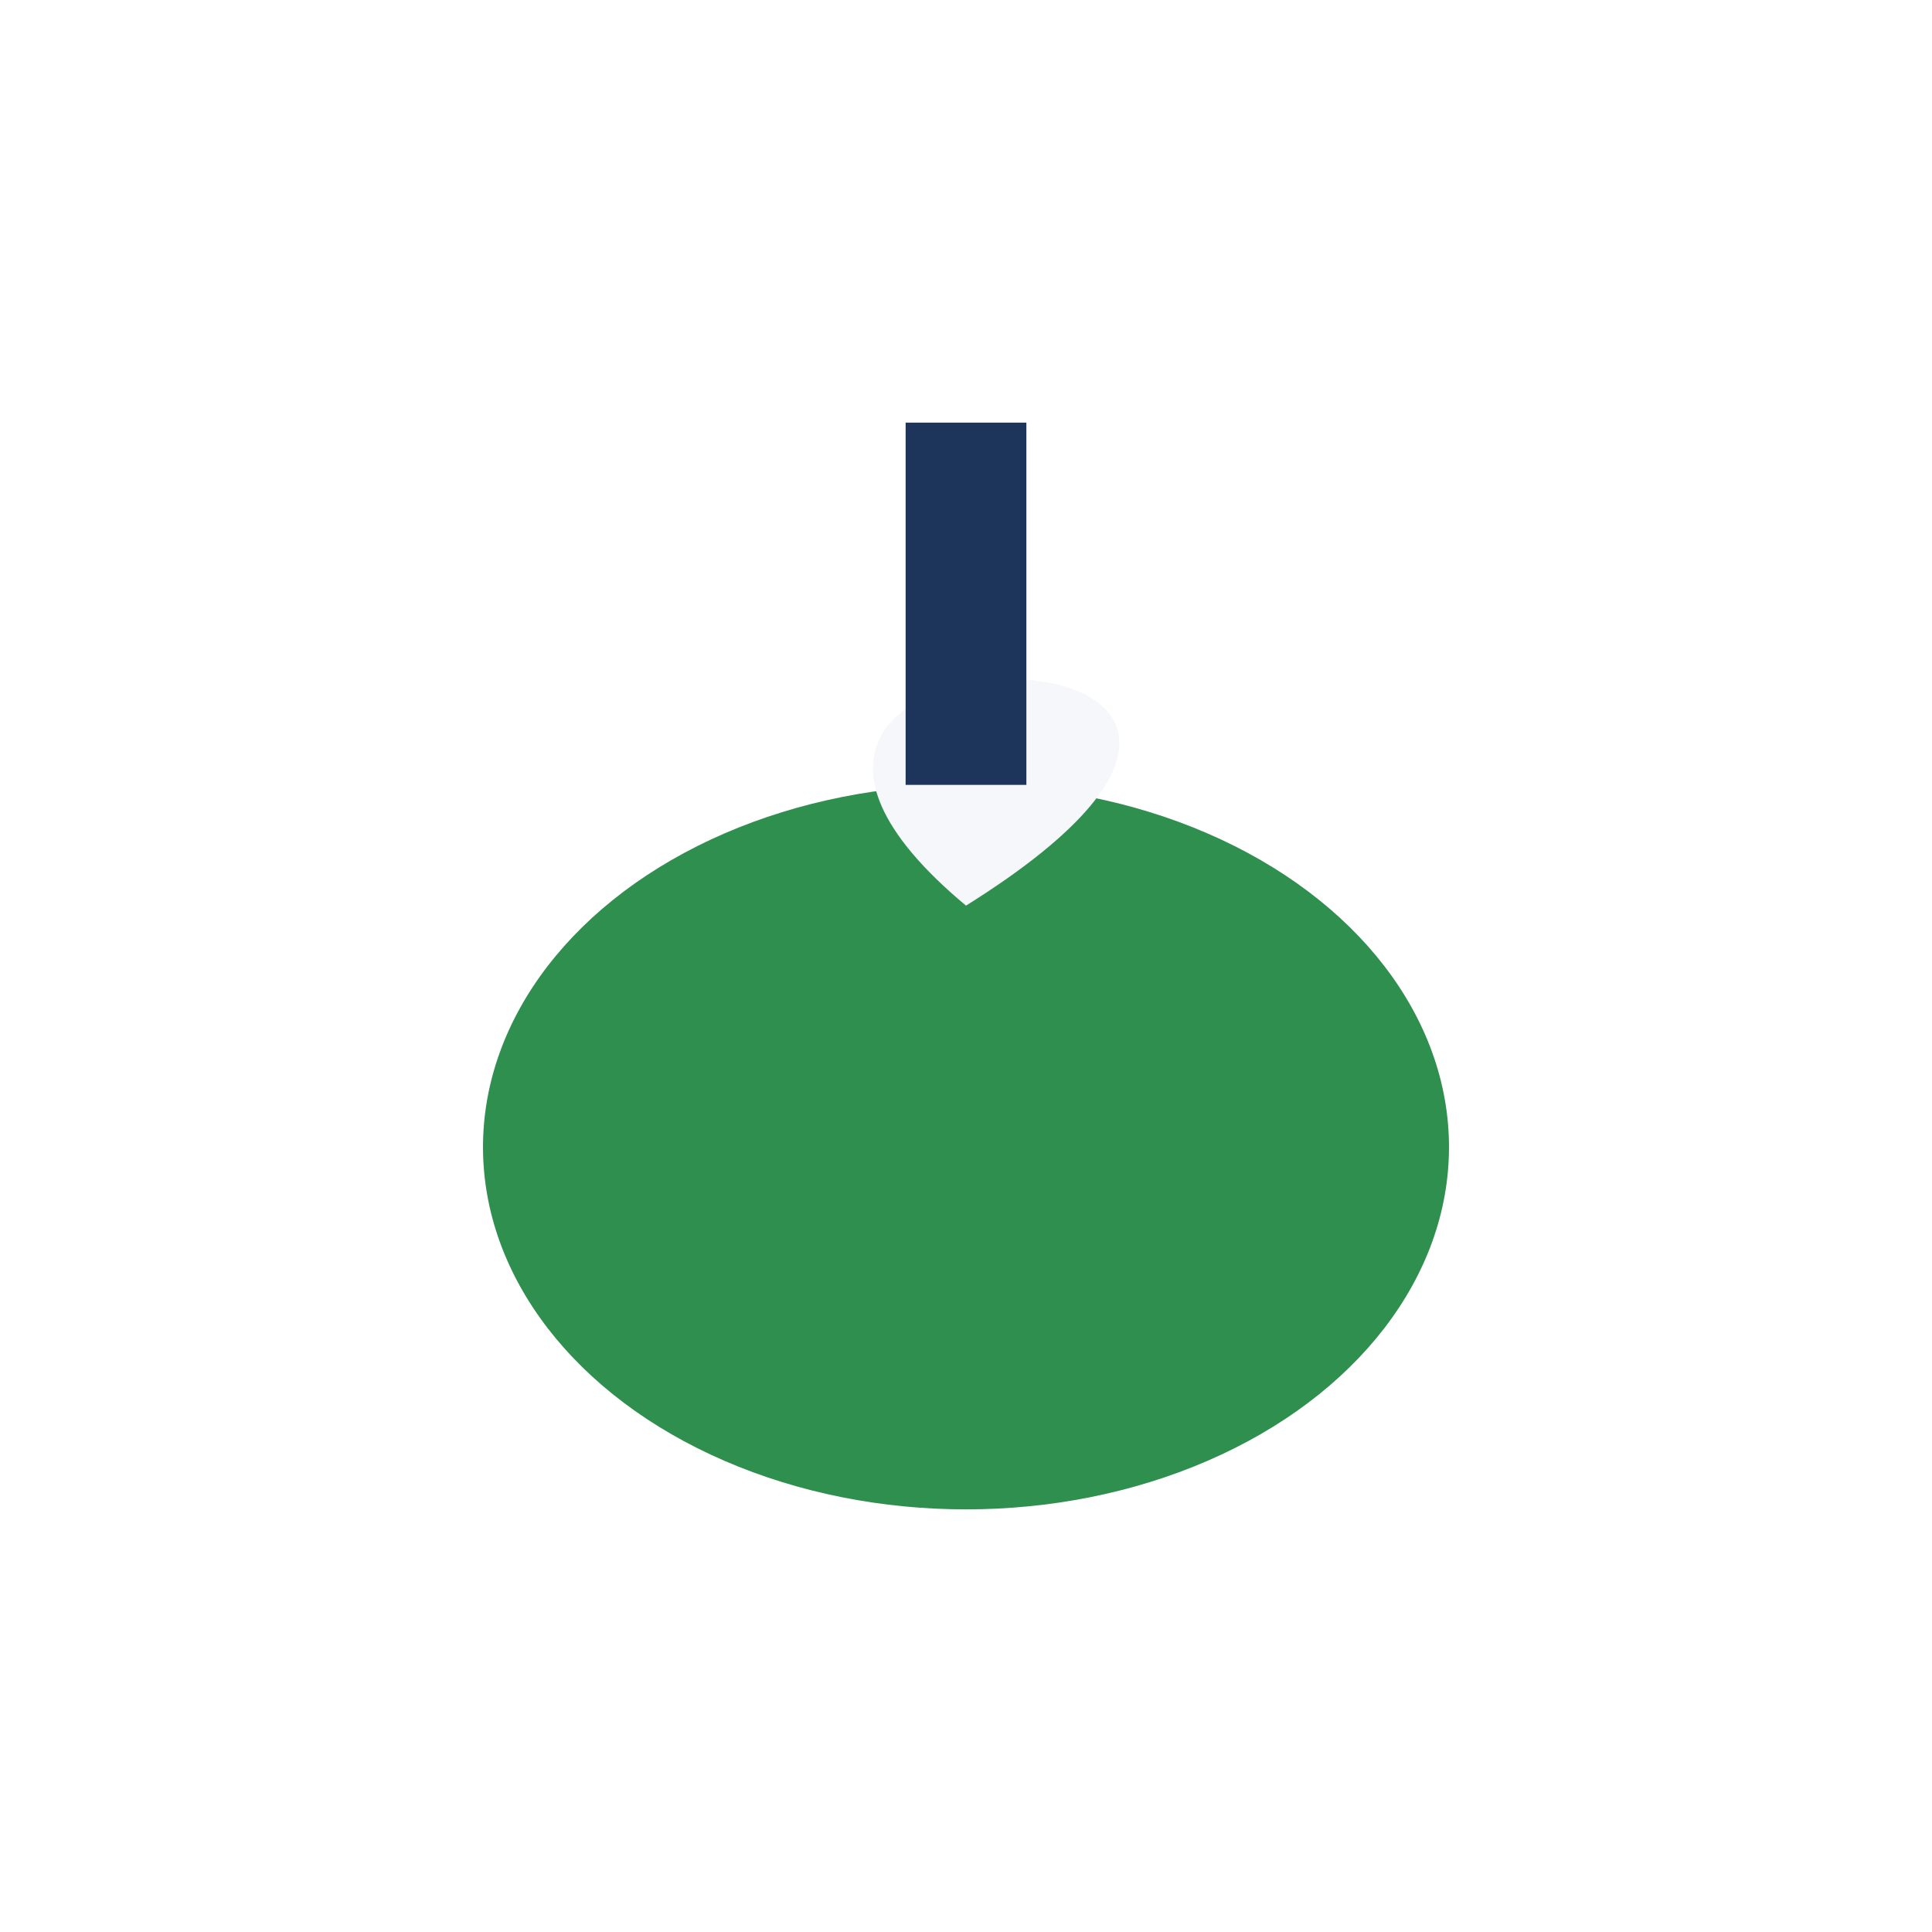 <?xml version="1.0" encoding="UTF-8"?>
<svg xmlns="http://www.w3.org/2000/svg" width="32" height="32" viewBox="0 0 32 32"><ellipse cx="16" cy="19" rx="8" ry="6" fill="#2F8F4E"/><path d="M16 15C10 10 24 10 16 15z" fill="#F5F7FA"/><path d="M16 13V7" stroke="#1E355B" stroke-width="2"/></svg>